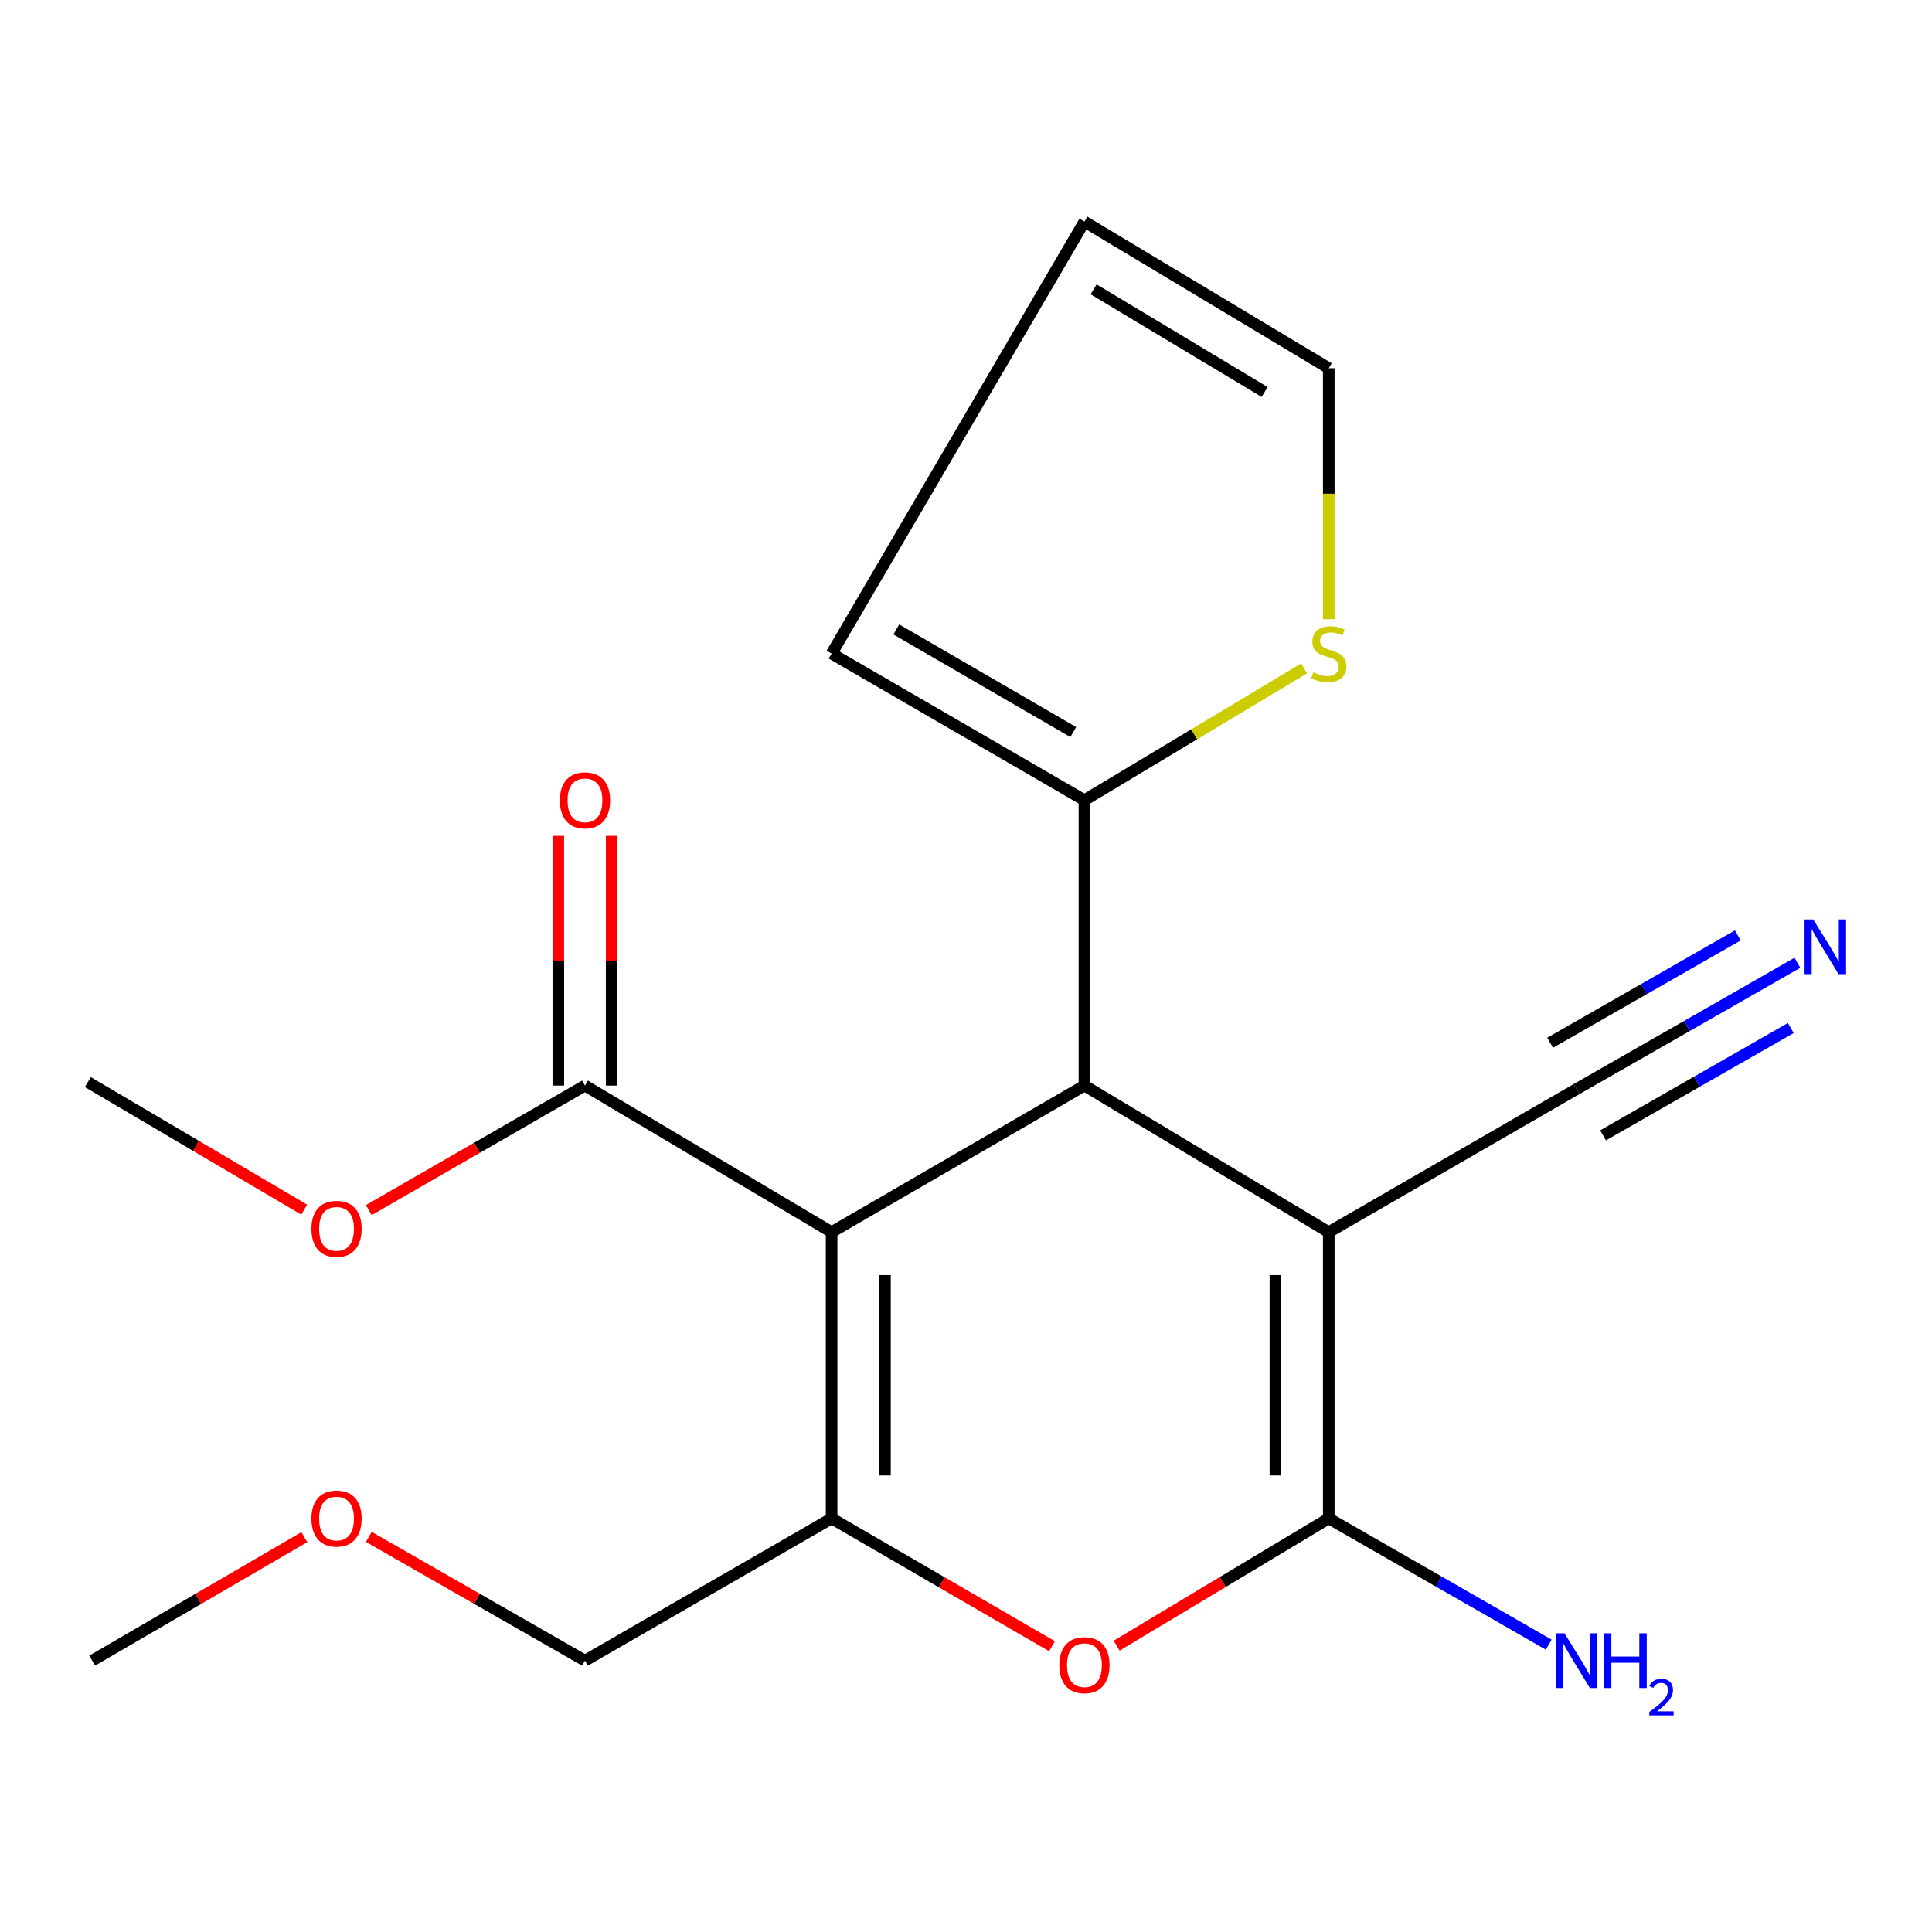<?xml version='1.0' encoding='iso-8859-1'?>
<svg version='1.1' baseProfile='full'
              xmlns='http://www.w3.org/2000/svg'
                      xmlns:rdkit='http://www.rdkit.org/xml'
                      xmlns:xlink='http://www.w3.org/1999/xlink'
                  xml:space='preserve'
width='1000px' height='1000px' viewBox='0 0 1000 1000'>
<!-- END OF HEADER -->
<rect style='opacity:1.0;fill:#FFFFFF;stroke:none' width='1000' height='1000' x='0' y='0'> </rect>
<path class='bond-1' d='M 430.445,637.761 L 561.296,561.889' style='fill:none;fill-rule:evenodd;stroke:#000000;stroke-width:6px;stroke-linecap:butt;stroke-linejoin:miter;stroke-opacity:1' />
<path class='bond-3' d='M 430.445,637.761 L 430.445,785.915' style='fill:none;fill-rule:evenodd;stroke:#000000;stroke-width:6px;stroke-linecap:butt;stroke-linejoin:miter;stroke-opacity:1' />
<path class='bond-3' d='M 458.057,659.984 L 458.057,763.692' style='fill:none;fill-rule:evenodd;stroke:#000000;stroke-width:6px;stroke-linecap:butt;stroke-linejoin:miter;stroke-opacity:1' />
<path class='bond-6' d='M 430.445,637.761 L 302.785,561.889' style='fill:none;fill-rule:evenodd;stroke:#000000;stroke-width:6px;stroke-linecap:butt;stroke-linejoin:miter;stroke-opacity:1' />
<path class='bond-0' d='M 687.76,637.761 L 561.296,561.889' style='fill:none;fill-rule:evenodd;stroke:#000000;stroke-width:6px;stroke-linecap:butt;stroke-linejoin:miter;stroke-opacity:1' />
<path class='bond-7' d='M 687.76,637.761 L 816.049,563.683' style='fill:none;fill-rule:evenodd;stroke:#000000;stroke-width:6px;stroke-linecap:butt;stroke-linejoin:miter;stroke-opacity:1' />
<path class='bond-20' d='M 687.76,637.761 L 687.76,785.915' style='fill:none;fill-rule:evenodd;stroke:#000000;stroke-width:6px;stroke-linecap:butt;stroke-linejoin:miter;stroke-opacity:1' />
<path class='bond-20' d='M 660.147,659.984 L 660.147,763.692' style='fill:none;fill-rule:evenodd;stroke:#000000;stroke-width:6px;stroke-linecap:butt;stroke-linejoin:miter;stroke-opacity:1' />
<path class='bond-5' d='M 561.296,561.889 L 561.296,414.179' style='fill:none;fill-rule:evenodd;stroke:#000000;stroke-width:6px;stroke-linecap:butt;stroke-linejoin:miter;stroke-opacity:1' />
<path class='bond-2' d='M 687.76,785.915 L 632.871,818.852' style='fill:none;fill-rule:evenodd;stroke:#000000;stroke-width:6px;stroke-linecap:butt;stroke-linejoin:miter;stroke-opacity:1' />
<path class='bond-2' d='M 632.871,818.852 L 577.983,851.789' style='fill:none;fill-rule:evenodd;stroke:#FF0000;stroke-width:6px;stroke-linecap:butt;stroke-linejoin:miter;stroke-opacity:1' />
<path class='bond-12' d='M 687.76,785.915 L 744.685,818.588' style='fill:none;fill-rule:evenodd;stroke:#000000;stroke-width:6px;stroke-linecap:butt;stroke-linejoin:miter;stroke-opacity:1' />
<path class='bond-12' d='M 744.685,818.588 L 801.611,851.261' style='fill:none;fill-rule:evenodd;stroke:#0000FF;stroke-width:6px;stroke-linecap:butt;stroke-linejoin:miter;stroke-opacity:1' />
<path class='bond-4' d='M 430.445,785.915 L 487.48,818.993' style='fill:none;fill-rule:evenodd;stroke:#000000;stroke-width:6px;stroke-linecap:butt;stroke-linejoin:miter;stroke-opacity:1' />
<path class='bond-4' d='M 487.48,818.993 L 544.514,852.07' style='fill:none;fill-rule:evenodd;stroke:#FF0000;stroke-width:6px;stroke-linecap:butt;stroke-linejoin:miter;stroke-opacity:1' />
<path class='bond-15' d='M 430.445,785.915 L 302.785,859.548' style='fill:none;fill-rule:evenodd;stroke:#000000;stroke-width:6px;stroke-linecap:butt;stroke-linejoin:miter;stroke-opacity:1' />
<path class='bond-9' d='M 561.296,414.179 L 618.144,380.066' style='fill:none;fill-rule:evenodd;stroke:#000000;stroke-width:6px;stroke-linecap:butt;stroke-linejoin:miter;stroke-opacity:1' />
<path class='bond-9' d='M 618.144,380.066 L 674.993,345.953' style='fill:none;fill-rule:evenodd;stroke:#CCCC00;stroke-width:6px;stroke-linecap:butt;stroke-linejoin:miter;stroke-opacity:1' />
<path class='bond-10' d='M 561.296,414.179 L 430.445,338.291' style='fill:none;fill-rule:evenodd;stroke:#000000;stroke-width:6px;stroke-linecap:butt;stroke-linejoin:miter;stroke-opacity:1' />
<path class='bond-10' d='M 555.521,378.91 L 463.925,325.789' style='fill:none;fill-rule:evenodd;stroke:#000000;stroke-width:6px;stroke-linecap:butt;stroke-linejoin:miter;stroke-opacity:1' />
<path class='bond-13' d='M 316.591,561.889 L 316.591,497.26' style='fill:none;fill-rule:evenodd;stroke:#000000;stroke-width:6px;stroke-linecap:butt;stroke-linejoin:miter;stroke-opacity:1' />
<path class='bond-13' d='M 316.591,497.26 L 316.591,432.632' style='fill:none;fill-rule:evenodd;stroke:#FF0000;stroke-width:6px;stroke-linecap:butt;stroke-linejoin:miter;stroke-opacity:1' />
<path class='bond-13' d='M 288.979,561.889 L 288.979,497.26' style='fill:none;fill-rule:evenodd;stroke:#000000;stroke-width:6px;stroke-linecap:butt;stroke-linejoin:miter;stroke-opacity:1' />
<path class='bond-13' d='M 288.979,497.26 L 288.979,432.632' style='fill:none;fill-rule:evenodd;stroke:#FF0000;stroke-width:6px;stroke-linecap:butt;stroke-linejoin:miter;stroke-opacity:1' />
<path class='bond-16' d='M 302.785,561.889 L 246.842,594.114' style='fill:none;fill-rule:evenodd;stroke:#000000;stroke-width:6px;stroke-linecap:butt;stroke-linejoin:miter;stroke-opacity:1' />
<path class='bond-16' d='M 246.842,594.114 L 190.899,626.34' style='fill:none;fill-rule:evenodd;stroke:#FF0000;stroke-width:6px;stroke-linecap:butt;stroke-linejoin:miter;stroke-opacity:1' />
<path class='bond-8' d='M 816.049,563.683 L 873.192,531.006' style='fill:none;fill-rule:evenodd;stroke:#000000;stroke-width:6px;stroke-linecap:butt;stroke-linejoin:miter;stroke-opacity:1' />
<path class='bond-8' d='M 873.192,531.006 L 930.336,498.328' style='fill:none;fill-rule:evenodd;stroke:#0000FF;stroke-width:6px;stroke-linecap:butt;stroke-linejoin:miter;stroke-opacity:1' />
<path class='bond-8' d='M 829.756,587.653 L 878.328,559.877' style='fill:none;fill-rule:evenodd;stroke:#000000;stroke-width:6px;stroke-linecap:butt;stroke-linejoin:miter;stroke-opacity:1' />
<path class='bond-8' d='M 878.328,559.877 L 926.9,532.101' style='fill:none;fill-rule:evenodd;stroke:#0000FF;stroke-width:6px;stroke-linecap:butt;stroke-linejoin:miter;stroke-opacity:1' />
<path class='bond-8' d='M 802.342,539.714 L 850.914,511.938' style='fill:none;fill-rule:evenodd;stroke:#000000;stroke-width:6px;stroke-linecap:butt;stroke-linejoin:miter;stroke-opacity:1' />
<path class='bond-8' d='M 850.914,511.938 L 899.485,484.162' style='fill:none;fill-rule:evenodd;stroke:#0000FF;stroke-width:6px;stroke-linecap:butt;stroke-linejoin:miter;stroke-opacity:1' />
<path class='bond-11' d='M 687.76,320.479 L 687.76,255.538' style='fill:none;fill-rule:evenodd;stroke:#CCCC00;stroke-width:6px;stroke-linecap:butt;stroke-linejoin:miter;stroke-opacity:1' />
<path class='bond-11' d='M 687.76,255.538 L 687.76,190.597' style='fill:none;fill-rule:evenodd;stroke:#000000;stroke-width:6px;stroke-linecap:butt;stroke-linejoin:miter;stroke-opacity:1' />
<path class='bond-14' d='M 430.445,338.291 L 561.296,114.71' style='fill:none;fill-rule:evenodd;stroke:#000000;stroke-width:6px;stroke-linecap:butt;stroke-linejoin:miter;stroke-opacity:1' />
<path class='bond-21' d='M 687.76,190.597 L 561.296,114.71' style='fill:none;fill-rule:evenodd;stroke:#000000;stroke-width:6px;stroke-linecap:butt;stroke-linejoin:miter;stroke-opacity:1' />
<path class='bond-21' d='M 654.582,202.89 L 566.058,149.769' style='fill:none;fill-rule:evenodd;stroke:#000000;stroke-width:6px;stroke-linecap:butt;stroke-linejoin:miter;stroke-opacity:1' />
<path class='bond-17' d='M 302.785,859.548 L 246.839,827.514' style='fill:none;fill-rule:evenodd;stroke:#000000;stroke-width:6px;stroke-linecap:butt;stroke-linejoin:miter;stroke-opacity:1' />
<path class='bond-17' d='M 246.839,827.514 L 190.893,795.48' style='fill:none;fill-rule:evenodd;stroke:#FF0000;stroke-width:6px;stroke-linecap:butt;stroke-linejoin:miter;stroke-opacity:1' />
<path class='bond-18' d='M 157.453,626.1 L 101.454,593.089' style='fill:none;fill-rule:evenodd;stroke:#FF0000;stroke-width:6px;stroke-linecap:butt;stroke-linejoin:miter;stroke-opacity:1' />
<path class='bond-18' d='M 101.454,593.089 L 45.455,560.079' style='fill:none;fill-rule:evenodd;stroke:#000000;stroke-width:6px;stroke-linecap:butt;stroke-linejoin:miter;stroke-opacity:1' />
<path class='bond-19' d='M 157.53,795.614 L 102.62,827.581' style='fill:none;fill-rule:evenodd;stroke:#FF0000;stroke-width:6px;stroke-linecap:butt;stroke-linejoin:miter;stroke-opacity:1' />
<path class='bond-19' d='M 102.62,827.581 L 47.709,859.548' style='fill:none;fill-rule:evenodd;stroke:#000000;stroke-width:6px;stroke-linecap:butt;stroke-linejoin:miter;stroke-opacity:1' />
<path  class='atom-5' d='M 548.296 861.883
Q 548.296 855.083, 551.656 851.283
Q 555.016 847.483, 561.296 847.483
Q 567.576 847.483, 570.936 851.283
Q 574.296 855.083, 574.296 861.883
Q 574.296 868.763, 570.896 872.683
Q 567.496 876.563, 561.296 876.563
Q 555.056 876.563, 551.656 872.683
Q 548.296 868.803, 548.296 861.883
M 561.296 873.363
Q 565.616 873.363, 567.936 870.483
Q 570.296 867.563, 570.296 861.883
Q 570.296 856.323, 567.936 853.523
Q 565.616 850.683, 561.296 850.683
Q 556.976 850.683, 554.616 853.483
Q 552.296 856.283, 552.296 861.883
Q 552.296 867.603, 554.616 870.483
Q 556.976 873.363, 561.296 873.363
' fill='#FF0000'/>
<path  class='atom-9' d='M 938.523 475.906
L 947.803 490.906
Q 948.723 492.386, 950.203 495.066
Q 951.683 497.746, 951.763 497.906
L 951.763 475.906
L 955.523 475.906
L 955.523 504.226
L 951.643 504.226
L 941.683 487.826
Q 940.523 485.906, 939.283 483.706
Q 938.083 481.506, 937.723 480.826
L 937.723 504.226
L 934.043 504.226
L 934.043 475.906
L 938.523 475.906
' fill='#0000FF'/>
<path  class='atom-10' d='M 679.76 348.011
Q 680.08 348.131, 681.4 348.691
Q 682.72 349.251, 684.16 349.611
Q 685.64 349.931, 687.08 349.931
Q 689.76 349.931, 691.32 348.651
Q 692.88 347.331, 692.88 345.051
Q 692.88 343.491, 692.08 342.531
Q 691.32 341.571, 690.12 341.051
Q 688.92 340.531, 686.92 339.931
Q 684.4 339.171, 682.88 338.451
Q 681.4 337.731, 680.32 336.211
Q 679.28 334.691, 679.28 332.131
Q 679.28 328.571, 681.68 326.371
Q 684.12 324.171, 688.92 324.171
Q 692.2 324.171, 695.92 325.731
L 695 328.811
Q 691.6 327.411, 689.04 327.411
Q 686.28 327.411, 684.76 328.571
Q 683.24 329.691, 683.28 331.651
Q 683.28 333.171, 684.04 334.091
Q 684.84 335.011, 685.96 335.531
Q 687.12 336.051, 689.04 336.651
Q 691.6 337.451, 693.12 338.251
Q 694.64 339.051, 695.72 340.691
Q 696.84 342.291, 696.84 345.051
Q 696.84 348.971, 694.2 351.091
Q 691.6 353.171, 687.24 353.171
Q 684.72 353.171, 682.8 352.611
Q 680.92 352.091, 678.68 351.171
L 679.76 348.011
' fill='#CCCC00'/>
<path  class='atom-13' d='M 809.789 845.388
L 819.069 860.388
Q 819.989 861.868, 821.469 864.548
Q 822.949 867.228, 823.029 867.388
L 823.029 845.388
L 826.789 845.388
L 826.789 873.708
L 822.909 873.708
L 812.949 857.308
Q 811.789 855.388, 810.549 853.188
Q 809.349 850.988, 808.989 850.308
L 808.989 873.708
L 805.309 873.708
L 805.309 845.388
L 809.789 845.388
' fill='#0000FF'/>
<path  class='atom-13' d='M 830.189 845.388
L 834.029 845.388
L 834.029 857.428
L 848.509 857.428
L 848.509 845.388
L 852.349 845.388
L 852.349 873.708
L 848.509 873.708
L 848.509 860.628
L 834.029 860.628
L 834.029 873.708
L 830.189 873.708
L 830.189 845.388
' fill='#0000FF'/>
<path  class='atom-13' d='M 853.722 872.714
Q 854.408 870.945, 856.045 869.969
Q 857.682 868.965, 859.952 868.965
Q 862.777 868.965, 864.361 870.497
Q 865.945 872.028, 865.945 874.747
Q 865.945 877.519, 863.886 880.106
Q 861.853 882.693, 857.629 885.756
L 866.262 885.756
L 866.262 887.868
L 853.669 887.868
L 853.669 886.099
Q 857.154 883.617, 859.213 881.769
Q 861.298 879.921, 862.302 878.258
Q 863.305 876.595, 863.305 874.879
Q 863.305 873.084, 862.407 872.081
Q 861.51 871.077, 859.952 871.077
Q 858.447 871.077, 857.444 871.685
Q 856.441 872.292, 855.728 873.638
L 853.722 872.714
' fill='#0000FF'/>
<path  class='atom-14' d='M 289.785 414.259
Q 289.785 407.459, 293.145 403.659
Q 296.505 399.859, 302.785 399.859
Q 309.065 399.859, 312.425 403.659
Q 315.785 407.459, 315.785 414.259
Q 315.785 421.139, 312.385 425.059
Q 308.985 428.939, 302.785 428.939
Q 296.545 428.939, 293.145 425.059
Q 289.785 421.179, 289.785 414.259
M 302.785 425.739
Q 307.105 425.739, 309.425 422.859
Q 311.785 419.939, 311.785 414.259
Q 311.785 408.699, 309.425 405.899
Q 307.105 403.059, 302.785 403.059
Q 298.465 403.059, 296.105 405.859
Q 293.785 408.659, 293.785 414.259
Q 293.785 419.979, 296.105 422.859
Q 298.465 425.739, 302.785 425.739
' fill='#FF0000'/>
<path  class='atom-17' d='M 161.189 636.046
Q 161.189 629.246, 164.549 625.446
Q 167.909 621.646, 174.189 621.646
Q 180.469 621.646, 183.829 625.446
Q 187.189 629.246, 187.189 636.046
Q 187.189 642.926, 183.789 646.846
Q 180.389 650.726, 174.189 650.726
Q 167.949 650.726, 164.549 646.846
Q 161.189 642.966, 161.189 636.046
M 174.189 647.526
Q 178.509 647.526, 180.829 644.646
Q 183.189 641.726, 183.189 636.046
Q 183.189 630.486, 180.829 627.686
Q 178.509 624.846, 174.189 624.846
Q 169.869 624.846, 167.509 627.646
Q 165.189 630.446, 165.189 636.046
Q 165.189 641.766, 167.509 644.646
Q 169.869 647.526, 174.189 647.526
' fill='#FF0000'/>
<path  class='atom-18' d='M 161.189 785.995
Q 161.189 779.195, 164.549 775.395
Q 167.909 771.595, 174.189 771.595
Q 180.469 771.595, 183.829 775.395
Q 187.189 779.195, 187.189 785.995
Q 187.189 792.875, 183.789 796.795
Q 180.389 800.675, 174.189 800.675
Q 167.949 800.675, 164.549 796.795
Q 161.189 792.915, 161.189 785.995
M 174.189 797.475
Q 178.509 797.475, 180.829 794.595
Q 183.189 791.675, 183.189 785.995
Q 183.189 780.435, 180.829 777.635
Q 178.509 774.795, 174.189 774.795
Q 169.869 774.795, 167.509 777.595
Q 165.189 780.395, 165.189 785.995
Q 165.189 791.715, 167.509 794.595
Q 169.869 797.475, 174.189 797.475
' fill='#FF0000'/>
</svg>
